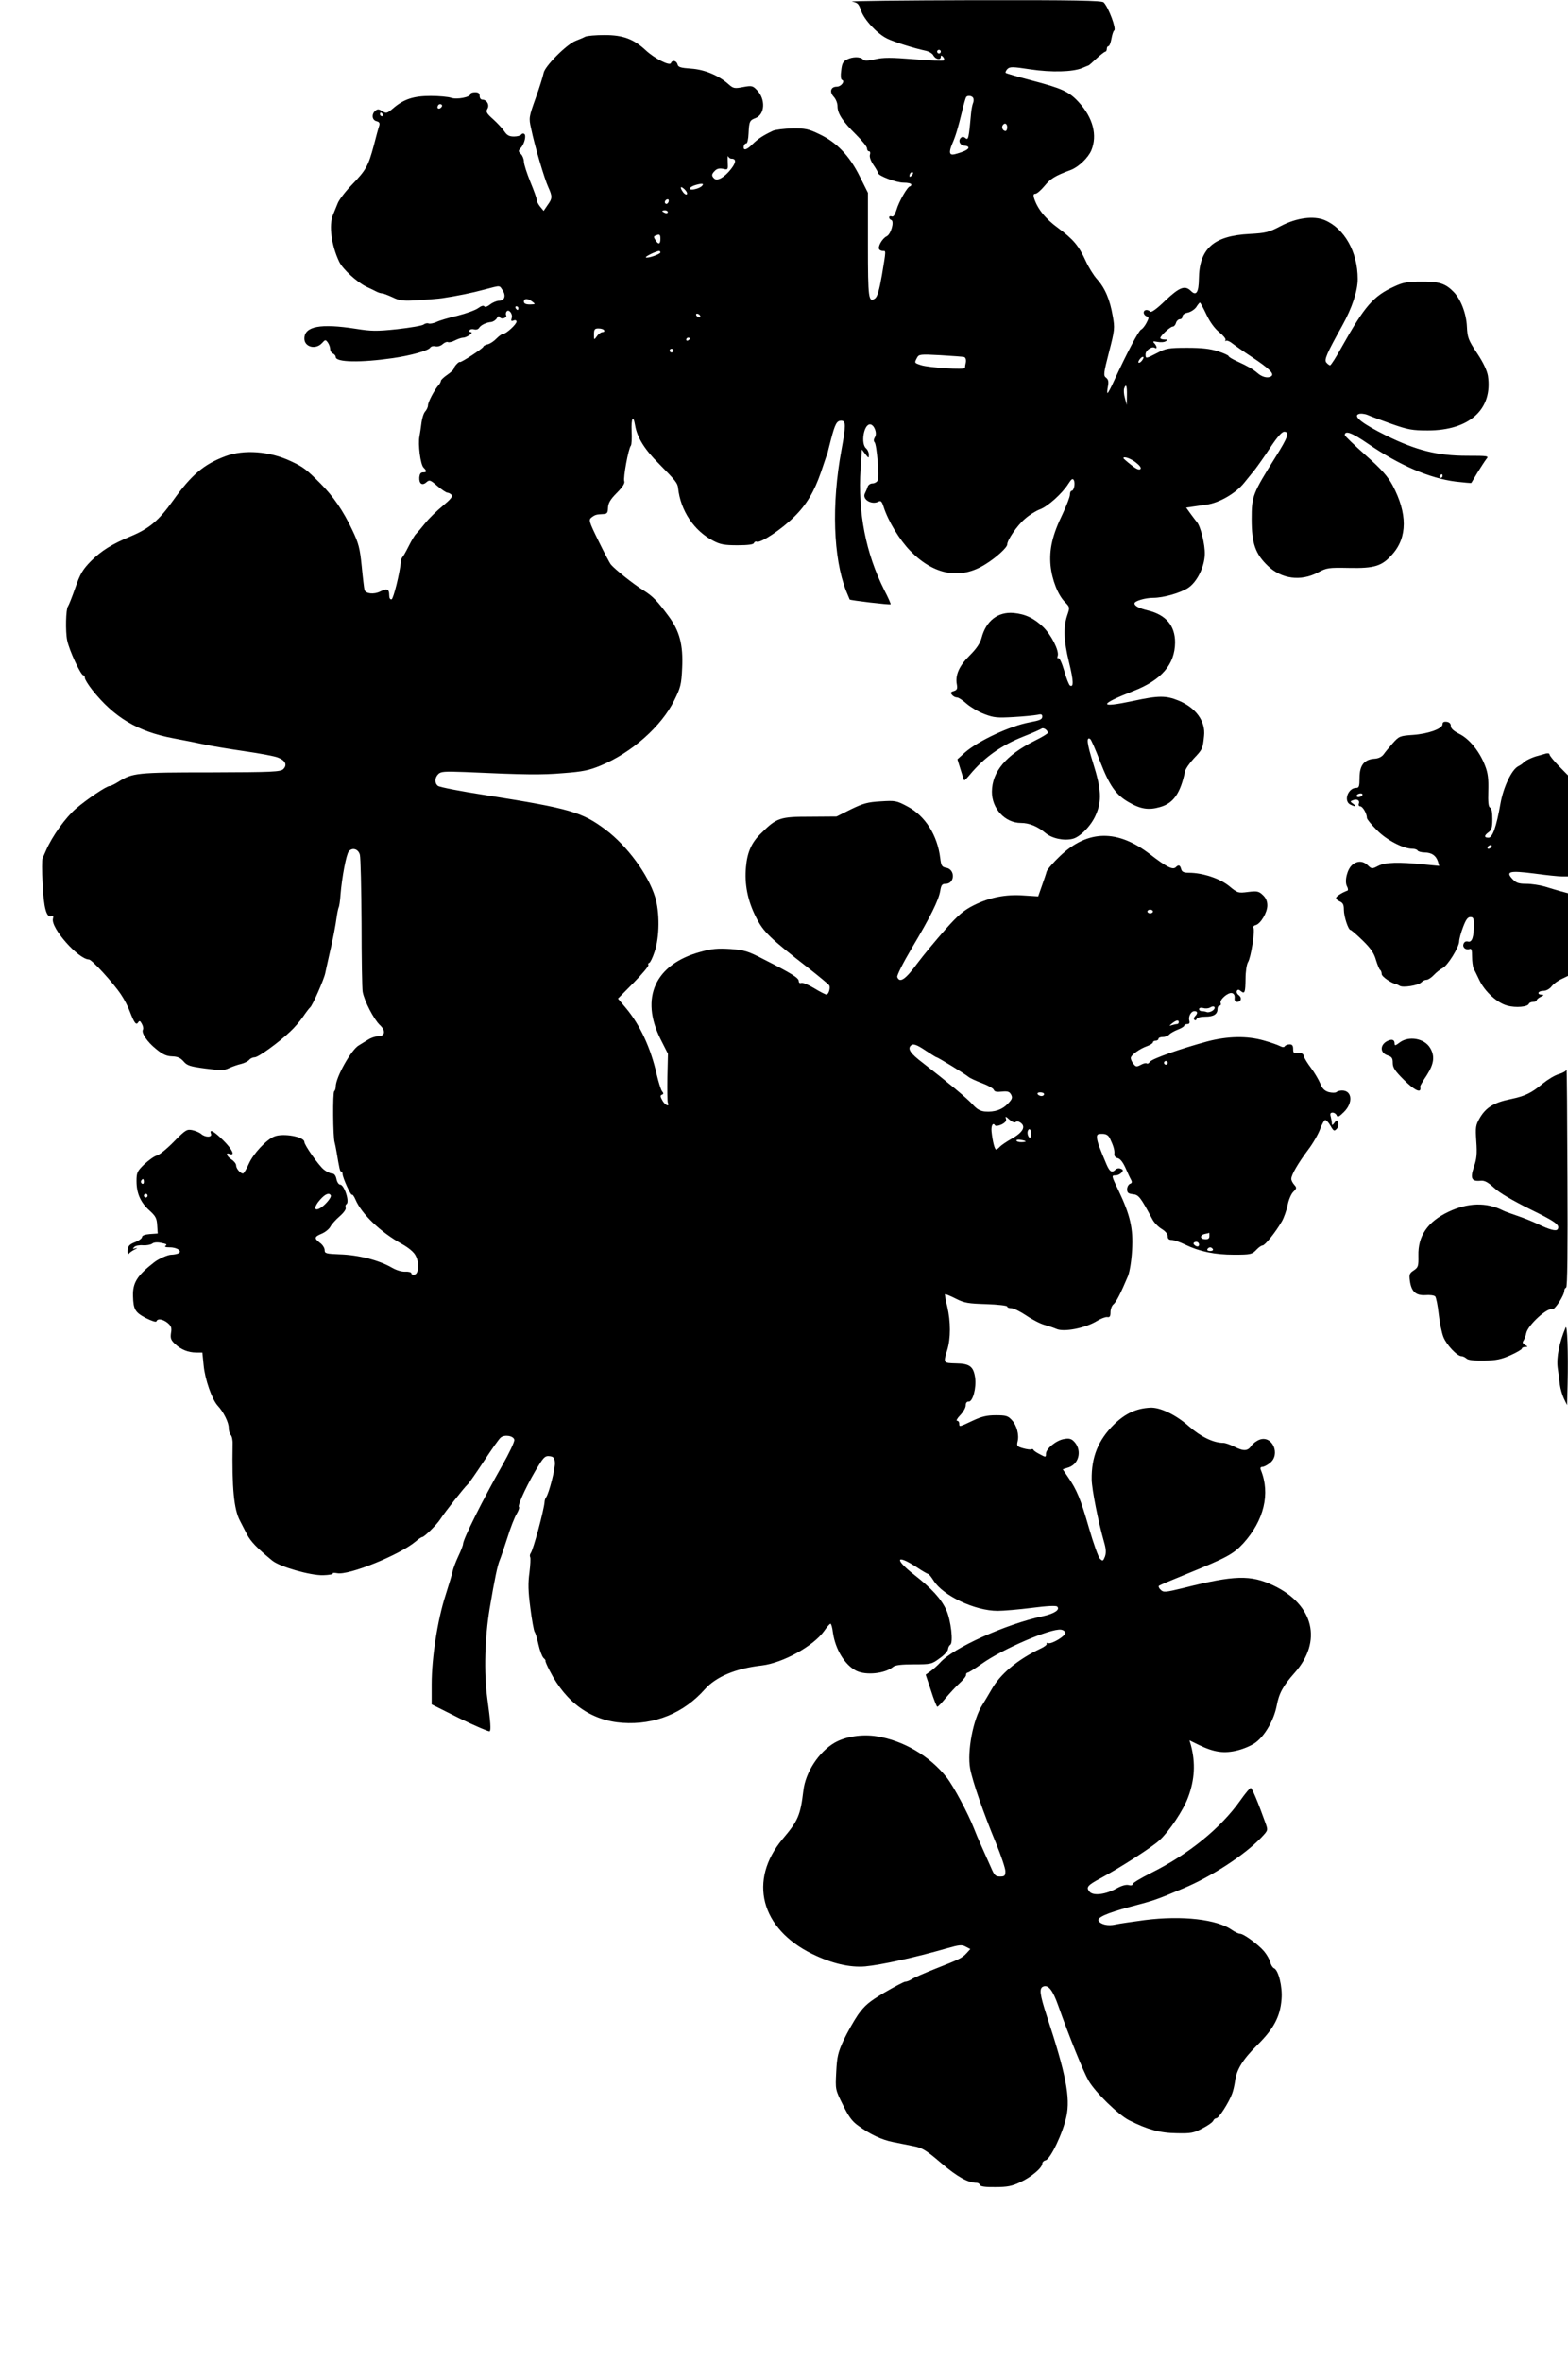  <svg version="1.0" xmlns="http://www.w3.org/2000/svg"
 width="850pt" height="1280pt" viewBox="0 0 850 1280"
 preserveAspectRatio="xMidYMid meet"><g transform="translate(0,1280) scale(0.1,-0.1)"
fill="#000000" stroke="none">
<path d="M4619 12791 c30 -5 36 -12 49 -49 16 -48 86 -124 141 -151 36 -18
147 -53 209 -66 18 -4 37 -15 42 -26 12 -21 40 -26 40 -7 0 9 3 9 12 0 6 -6 8
-15 5 -19 -4 -4 -77 -1 -162 6 -124 10 -167 10 -210 0 -43 -9 -58 -10 -67 -1
-16 16 -57 15 -88 -1 -20 -10 -26 -22 -30 -60 -4 -26 -2 -48 4 -50 19 -6 -4
-37 -28 -37 -33 0 -41 -28 -16 -55 11 -12 20 -34 20 -51 0 -40 29 -83 100
-153 33 -33 60 -66 60 -75 0 -9 5 -16 11 -16 6 0 8 -8 5 -18 -4 -11 4 -34 19
-56 14 -20 25 -40 25 -44 1 -15 99 -52 138 -52 23 0 42 -4 42 -10 0 -5 -3 -10
-7 -10 -13 0 -60 -82 -73 -127 -9 -28 -17 -40 -26 -36 -8 3 -14 1 -14 -5 0 -6
5 -12 11 -14 19 -6 -1 -78 -25 -89 -23 -11 -49 -56 -40 -70 3 -5 12 -9 20 -9
17 0 18 8 -5 -130 -14 -81 -25 -118 -37 -127 -36 -26 -39 -1 -39 290 l0 282
-45 90 c-55 111 -125 184 -219 228 -58 28 -76 32 -146 31 -44 -1 -91 -7 -105
-13 -55 -26 -80 -43 -109 -71 -33 -34 -54 -39 -49 -12 2 9 9 16 14 15 5 -1 11
23 12 54 3 65 6 71 38 83 51 20 55 102 8 151 -23 24 -28 26 -76 17 -46 -9 -53
-7 -77 14 -53 48 -130 81 -204 86 -57 4 -71 8 -74 23 -6 21 -29 25 -36 7 -6
-17 -89 25 -137 70 -66 61 -123 82 -222 82 -49 0 -96 -4 -106 -9 -9 -5 -32
-15 -51 -22 -48 -18 -167 -137 -174 -174 -3 -16 -22 -78 -43 -136 -37 -104
-38 -108 -25 -165 19 -94 73 -275 93 -318 23 -51 23 -61 -4 -98 l-21 -31 -19
23 c-10 12 -18 28 -18 36 0 8 -16 52 -35 98 -19 47 -35 96 -35 110 0 13 -7 32
-16 41 -15 14 -15 18 -1 33 20 22 31 68 19 76 -6 4 -13 2 -17 -4 -3 -5 -21
-10 -39 -10 -26 0 -38 7 -52 28 -10 15 -37 44 -60 65 -37 33 -41 41 -32 57 13
21 -3 50 -28 50 -8 0 -14 9 -14 20 0 15 -7 20 -25 20 -14 0 -25 -4 -25 -10 0
-17 -75 -31 -105 -20 -14 5 -64 10 -110 10 -93 0 -146 -17 -205 -68 -32 -27
-36 -28 -57 -15 -19 12 -26 13 -38 3 -22 -18 -19 -51 6 -57 16 -4 19 -11 14
-27 -4 -11 -17 -59 -29 -106 -30 -111 -42 -132 -118 -211 -36 -37 -70 -82 -77
-100 -8 -19 -19 -47 -26 -64 -23 -55 -9 -164 34 -254 20 -41 95 -109 147 -135
22 -10 47 -22 56 -27 10 -5 23 -9 30 -9 6 0 32 -10 56 -21 39 -19 55 -21 141
-16 53 4 110 8 128 11 81 12 164 29 230 47 89 23 79 24 98 -5 19 -29 10 -56
-20 -56 -12 0 -34 -9 -48 -20 -15 -12 -28 -16 -32 -10 -4 6 -17 2 -33 -10 -15
-11 -65 -29 -112 -41 -47 -11 -98 -26 -114 -34 -16 -7 -35 -11 -43 -8 -7 3
-19 0 -27 -6 -7 -6 -72 -17 -143 -25 -112 -12 -141 -11 -223 2 -192 30 -280
14 -280 -53 0 -46 62 -62 96 -24 17 19 19 19 31 3 7 -10 13 -26 13 -36 0 -10
7 -21 15 -24 8 -4 15 -12 15 -19 0 -29 136 -31 309 -6 97 14 194 41 203 57 5
7 17 10 28 7 12 -3 29 2 40 12 10 9 23 14 28 11 6 -3 23 1 38 9 16 8 36 15 45
15 19 0 60 29 41 30 -7 0 -10 5 -7 10 4 6 15 8 25 5 11 -3 22 0 27 8 9 15 39
30 67 32 10 2 23 10 29 20 6 12 12 14 16 6 4 -6 15 -9 24 -5 9 3 14 10 11 15
-3 5 -2 14 1 19 11 19 36 -10 29 -33 -5 -16 -3 -19 10 -14 9 4 16 1 16 -6 0
-15 -57 -67 -74 -67 -6 0 -22 -12 -35 -25 -13 -14 -34 -28 -47 -31 -13 -3 -24
-9 -24 -13 0 -8 -122 -88 -127 -83 -6 4 -33 -26 -33 -36 0 -5 -16 -20 -35 -33
-19 -13 -35 -28 -35 -33 0 -5 -6 -17 -14 -25 -22 -26 -56 -90 -56 -108 0 -9
-7 -24 -15 -33 -8 -8 -17 -36 -20 -60 -3 -25 -8 -58 -11 -74 -9 -42 5 -154 22
-170 19 -19 18 -26 -3 -26 -13 0 -18 -9 -20 -27 -2 -35 16 -47 39 -26 16 14
21 12 59 -21 24 -20 48 -36 54 -36 6 0 16 -5 22 -11 9 -9 -3 -24 -46 -60 -32
-26 -75 -68 -95 -93 -20 -25 -43 -52 -50 -59 -8 -7 -26 -38 -41 -68 -15 -30
-30 -56 -34 -59 -3 -3 -7 -14 -8 -25 -6 -63 -40 -199 -50 -203 -8 -2 -13 6
-13 22 0 34 -12 39 -49 20 -34 -17 -79 -12 -85 9 -2 7 -9 64 -15 127 -10 100
-17 126 -51 197 -49 104 -103 183 -173 253 -76 76 -92 89 -161 121 -115 54
-253 64 -353 27 -118 -44 -185 -101 -285 -241 -77 -108 -128 -151 -228 -193
-104 -43 -161 -79 -218 -136 -44 -45 -58 -69 -84 -144 -17 -49 -35 -94 -40
-101 -11 -14 -14 -135 -4 -183 11 -55 74 -190 88 -190 4 0 8 -6 8 -14 0 -8 18
-37 40 -65 118 -149 247 -226 439 -262 58 -11 135 -26 171 -34 36 -8 133 -24
215 -36 83 -12 165 -27 183 -35 40 -16 50 -40 28 -62 -15 -15 -55 -17 -394
-18 -402 0 -423 -2 -502 -52 -19 -12 -40 -22 -46 -22 -17 0 -122 -71 -182
-122 -56 -48 -129 -149 -163 -228 -6 -14 -14 -32 -18 -40 -4 -8 -4 -71 0 -140
6 -130 21 -185 47 -175 10 4 13 0 9 -14 -13 -50 138 -220 195 -221 16 0 133
-128 174 -190 17 -25 38 -65 47 -90 25 -65 35 -78 46 -61 7 11 11 9 20 -8 7
-12 9 -26 6 -31 -10 -17 22 -66 71 -105 36 -30 57 -39 87 -40 30 -1 45 -8 62
-27 19 -23 36 -28 119 -39 84 -11 101 -11 129 3 18 8 46 18 64 22 17 4 37 14
44 22 6 8 20 14 30 14 19 0 129 79 192 139 22 20 53 56 70 81 17 25 34 47 38
50 12 8 75 151 82 185 3 17 14 62 22 100 21 88 34 159 41 210 3 21 8 43 10 47
3 5 8 36 10 70 8 95 31 218 45 234 19 23 52 13 60 -19 4 -16 8 -182 9 -371 0
-188 3 -355 6 -371 9 -50 60 -148 92 -179 36 -33 30 -63 -13 -63 -13 0 -37 -9
-52 -19 -16 -10 -37 -23 -47 -29 -40 -21 -126 -173 -126 -224 0 -11 -4 -22 -8
-25 -9 -5 -7 -250 2 -277 2 -8 7 -30 10 -49 16 -95 19 -110 26 -110 4 0 7 -6
7 -12 0 -20 45 -119 51 -113 3 3 12 -9 19 -26 33 -78 135 -176 250 -240 38
-21 67 -45 76 -64 21 -39 17 -99 -6 -103 -9 -2 -17 1 -17 7 0 6 -15 10 -34 9
-20 -1 -50 9 -72 22 -69 40 -180 69 -284 72 -73 3 -80 5 -80 23 0 11 -11 29
-25 39 -33 25 -32 33 9 50 19 8 40 25 47 38 6 12 29 38 50 56 22 19 36 39 33
46 -3 8 -1 17 4 20 19 11 -12 106 -34 106 -8 0 -17 14 -20 30 -4 20 -13 30
-24 30 -9 0 -29 9 -44 21 -28 22 -106 133 -106 150 0 28 -113 49 -162 30 -43
-16 -116 -95 -139 -148 -13 -29 -27 -53 -32 -53 -14 0 -37 27 -37 44 0 9 -11
23 -25 32 -27 18 -34 40 -10 30 32 -12 13 27 -36 75 -50 49 -76 63 -65 34 7
-20 -31 -20 -53 -1 -9 8 -30 17 -48 21 -30 6 -37 2 -101 -63 -37 -38 -79 -72
-93 -75 -13 -3 -43 -25 -67 -47 -38 -37 -42 -45 -42 -91 0 -66 22 -116 70
-159 33 -30 40 -42 42 -80 l3 -45 -43 -3 c-26 -2 -42 -8 -42 -16 0 -7 -17 -20
-38 -28 -30 -12 -38 -20 -40 -44 -1 -16 2 -24 6 -19 4 6 18 16 32 23 15 7 17
10 5 7 -16 -5 -18 -4 -7 7 7 7 28 11 48 9 19 -1 41 3 49 9 8 7 27 9 50 4 26
-5 33 -9 23 -15 -8 -6 -1 -9 23 -9 41 0 71 -23 43 -34 -8 -3 -24 -6 -35 -6
-19 0 -69 -22 -93 -41 -93 -72 -117 -111 -115 -183 2 -73 11 -88 69 -119 32
-16 56 -24 58 -18 6 17 35 12 61 -9 19 -16 23 -27 18 -54 -4 -28 -1 -38 21
-59 33 -31 72 -47 116 -47 l33 0 7 -70 c7 -75 45 -184 76 -218 32 -34 60 -91
60 -120 0 -16 5 -33 11 -39 6 -6 11 -28 10 -49 -4 -239 7 -354 40 -416 8 -15
24 -47 37 -72 21 -40 53 -74 137 -143 40 -34 208 -82 277 -80 31 1 54 5 52 9
-3 4 8 5 24 2 62 -13 338 99 424 171 16 14 33 25 37 25 11 0 78 66 98 97 23
36 132 175 148 188 6 5 46 62 88 126 42 64 83 122 91 128 21 18 70 10 74 -12
2 -10 -28 -73 -66 -140 -105 -185 -212 -399 -212 -425 0 -7 -12 -38 -26 -67
-14 -30 -27 -65 -30 -79 -2 -13 -20 -72 -39 -132 -43 -133 -75 -337 -75 -483
l0 -108 152 -76 c84 -41 157 -72 162 -70 8 6 6 44 -13 183 -18 136 -13 323 13
481 28 166 43 236 55 264 5 11 23 65 41 120 17 55 40 114 51 131 10 17 16 34
12 37 -9 10 54 142 110 230 25 40 34 48 56 45 21 -2 27 -9 29 -33 4 -28 -32
-169 -48 -190 -4 -5 -8 -17 -8 -25 -3 -42 -61 -259 -75 -277 -5 -7 -6 -16 -3
-22 3 -5 1 -43 -4 -84 -8 -58 -7 -100 5 -192 8 -65 19 -123 23 -129 5 -6 14
-37 21 -69 7 -31 19 -64 27 -72 9 -8 13 -15 11 -15 -3 0 7 -25 23 -55 88 -173
224 -270 395 -282 173 -12 331 52 446 182 61 68 167 113 309 129 115 14 279
105 337 186 15 22 31 40 35 40 4 0 10 -21 13 -47 13 -92 65 -177 127 -208 53
-26 156 -15 199 21 11 10 45 14 112 14 93 0 98 1 141 33 25 17 45 40 45 49 1
9 6 20 12 24 18 11 4 132 -21 188 -28 61 -78 116 -175 192 -110 86 -98 114 18
38 28 -19 55 -34 58 -34 4 0 17 -16 29 -35 51 -83 225 -165 348 -165 31 0 115
7 185 16 85 11 132 13 138 7 17 -17 -15 -38 -77 -52 -202 -43 -490 -173 -559
-253 -12 -13 -33 -32 -49 -44 l-28 -20 29 -87 c15 -48 31 -87 34 -87 4 0 24
21 45 47 22 26 56 63 76 81 21 19 36 39 35 45 -1 6 3 11 8 12 6 0 40 22 77 48
112 80 374 193 430 185 13 -2 23 -10 23 -18 0 -17 -75 -62 -93 -55 -7 3 -11 1
-8 -3 3 -5 -12 -17 -32 -26 -126 -60 -220 -138 -268 -224 -15 -26 -37 -63 -49
-82 -50 -77 -83 -252 -66 -345 13 -70 72 -240 140 -404 28 -68 51 -137 51
-152 0 -25 -4 -29 -29 -29 -25 0 -31 7 -49 49 -12 26 -34 77 -50 112 -16 35
-35 80 -42 99 -32 82 -111 230 -149 278 -92 116 -234 199 -378 222 -79 13
-170 -1 -229 -35 -86 -50 -158 -161 -169 -259 -16 -133 -28 -163 -112 -262
-188 -224 -120 -487 161 -624 105 -51 202 -74 286 -67 86 8 269 48 443 98 67
19 81 21 102 9 l25 -13 -20 -22 c-25 -27 -38 -33 -170 -85 -58 -23 -115 -48
-127 -56 -12 -8 -28 -14 -36 -14 -7 0 -58 -27 -113 -59 -84 -50 -106 -69 -143
-120 -23 -34 -58 -96 -78 -138 -30 -66 -36 -89 -40 -172 -5 -96 -5 -96 36
-178 30 -62 50 -90 83 -113 64 -47 128 -77 189 -89 30 -6 79 -16 110 -22 48
-9 68 -21 151 -92 88 -75 146 -107 192 -107 8 0 16 -5 18 -12 3 -8 31 -12 84
-11 64 0 90 5 134 26 60 28 120 78 120 101 0 7 8 16 18 18 27 7 94 148 113
238 22 102 -3 231 -106 543 -39 120 -43 152 -19 161 27 10 51 -20 80 -102 59
-167 137 -360 165 -408 35 -62 161 -185 220 -215 99 -50 167 -69 256 -70 79
-2 94 1 141 26 30 15 56 34 59 42 3 7 10 13 17 13 13 0 68 86 85 133 6 15 13
46 16 68 8 63 42 118 122 197 87 86 123 153 130 247 6 67 -17 159 -41 168 -7
3 -17 18 -20 33 -4 15 -19 41 -33 58 -31 37 -111 96 -131 96 -8 0 -27 9 -43
20 -81 58 -269 80 -474 54 -66 -9 -137 -19 -159 -24 -39 -9 -78 0 -90 19 -12
18 41 42 171 77 133 35 141 38 288 100 153 64 329 179 420 273 39 41 39 41 26
78 -43 120 -74 193 -81 193 -5 0 -30 -30 -56 -67 -107 -151 -279 -291 -483
-393 -56 -28 -101 -55 -101 -61 0 -7 -10 -9 -23 -5 -14 3 -38 -4 -63 -18 -59
-33 -126 -42 -147 -19 -21 24 -13 35 58 73 109 59 279 168 321 207 53 49 128
161 154 231 37 97 41 189 16 283 l-8 27 49 -24 c84 -41 139 -49 213 -30 36 9
81 29 100 45 50 39 95 120 110 193 13 71 34 110 98 182 152 171 104 369 -114
473 -125 59 -211 57 -492 -14 -95 -23 -105 -24 -120 -9 -9 8 -13 18 -10 21 3
4 71 32 149 64 221 90 254 108 309 167 112 124 147 269 95 397 -5 11 -2 17 8
17 8 0 26 9 41 21 59 46 14 151 -55 127 -17 -6 -37 -21 -46 -34 -19 -29 -42
-30 -93 -4 -22 11 -48 20 -58 20 -54 0 -122 33 -187 90 -71 63 -157 104 -210
101 -75 -4 -134 -31 -194 -89 -87 -85 -125 -178 -123 -301 1 -54 36 -230 67
-338 11 -38 12 -58 5 -79 -10 -25 -12 -26 -27 -12 -9 9 -36 85 -60 168 -45
156 -65 205 -114 276 l-28 41 34 11 c57 21 71 96 26 141 -14 14 -27 17 -53 12
-43 -7 -98 -53 -98 -80 0 -19 -1 -20 -32 -3 -18 9 -35 20 -36 25 -2 4 -7 5
-11 2 -4 -2 -24 0 -45 6 -32 9 -35 13 -30 35 10 37 -4 89 -31 118 -21 23 -32
26 -87 26 -49 0 -77 -7 -126 -30 -74 -35 -72 -34 -72 -15 0 8 -5 15 -12 15 -6
0 1 14 18 31 16 17 29 40 29 52 0 14 6 22 16 21 22 -2 43 75 35 130 -9 61 -30
76 -104 77 -69 2 -69 1 -47 73 19 63 19 153 0 235 -9 35 -14 65 -12 67 2 2 28
-9 58 -24 47 -24 68 -27 167 -30 61 -2 112 -8 112 -13 0 -5 10 -9 23 -9 12 0
48 -18 81 -40 32 -22 77 -45 100 -51 22 -6 51 -16 62 -21 41 -19 158 4 221 43
21 13 46 22 55 21 14 -3 18 4 18 26 0 16 7 36 16 43 15 12 40 61 79 154 9 23
19 82 22 141 7 115 -10 188 -73 321 -40 83 -40 83 -15 83 10 0 24 7 31 15 10
12 9 16 -5 21 -9 4 -21 2 -28 -5 -19 -19 -31 -12 -48 27 -39 92 -49 119 -52
142 -2 22 2 25 28 25 21 0 33 -7 42 -25 19 -40 26 -64 24 -83 -2 -12 6 -21 19
-24 13 -3 28 -23 41 -52 11 -25 24 -54 30 -64 7 -13 6 -19 -6 -23 -8 -4 -15
-17 -15 -29 0 -19 6 -24 31 -27 32 -3 41 -15 106 -136 9 -18 32 -41 50 -52 20
-12 33 -27 33 -40 0 -14 7 -20 22 -20 11 0 44 -11 72 -25 79 -38 161 -55 266
-55 88 0 97 2 119 25 13 14 28 25 35 25 13 0 71 72 105 131 11 19 25 59 31 87
5 28 19 61 30 72 20 20 20 23 6 39 -9 10 -16 24 -16 32 0 22 37 85 90 156 27
35 56 86 66 113 10 28 23 50 28 50 6 0 19 -14 29 -32 16 -28 20 -30 33 -16 9
9 12 22 8 33 -7 17 -8 17 -21 -1 -10 -13 -13 -14 -13 -3 0 8 -3 24 -6 37 -5
16 -2 22 10 22 9 0 19 -7 22 -15 5 -12 14 -7 40 19 50 50 44 116 -11 116 -12
0 -25 -4 -31 -9 -5 -4 -23 -4 -40 0 -24 7 -36 19 -47 47 -9 21 -31 59 -50 84
-19 25 -37 54 -39 64 -3 14 -11 18 -31 16 -23 -2 -27 1 -27 23 0 18 -5 25 -19
25 -11 0 -23 -5 -26 -10 -4 -7 -13 -6 -27 1 -11 6 -51 20 -87 30 -91 26 -195
24 -306 -5 -144 -39 -298 -93 -311 -110 -6 -9 -14 -13 -18 -9 -3 3 -18 0 -32
-8 -23 -12 -27 -11 -40 6 -8 10 -14 24 -14 31 0 16 49 51 90 65 16 6 30 15 30
20 0 5 7 9 15 9 8 0 15 5 15 10 0 6 11 10 24 10 13 0 28 6 34 13 6 7 27 19 47
27 19 7 35 17 35 22 0 4 7 8 16 8 11 0 15 6 11 19 -6 23 10 51 28 51 18 0 19
-12 3 -28 -6 -6 -8 -15 -3 -19 4 -5 10 -2 12 5 3 7 22 12 47 12 45 0 66 13 66
42 0 10 5 18 11 18 6 0 9 6 6 14 -7 18 39 58 61 54 11 -3 16 -12 15 -26 -2
-14 3 -22 12 -22 23 0 29 22 11 36 -10 7 -15 18 -11 24 5 8 11 8 21 -1 22 -18
25 -8 26 67 0 38 6 77 13 89 16 24 39 170 30 186 -4 5 1 13 11 15 28 7 64 69
64 107 0 23 -8 41 -24 56 -22 21 -31 23 -80 17 -54 -7 -57 -6 -103 32 -50 41
-144 72 -218 72 -28 0 -38 5 -42 20 -6 22 -14 25 -29 10 -16 -16 -50 1 -138
69 -177 137 -338 135 -488 -7 -37 -35 -70 -73 -74 -85 -3 -12 -15 -47 -26 -78
l-20 -57 -79 5 c-98 7 -183 -10 -270 -53 -54 -27 -84 -52 -154 -131 -48 -54
-117 -137 -153 -185 -63 -86 -95 -108 -108 -73 -3 8 31 76 79 157 102 171 145
259 154 310 5 31 10 38 29 38 50 0 54 77 4 87 -24 4 -28 11 -33 52 -15 124
-81 229 -177 280 -60 32 -66 33 -146 28 -70 -4 -95 -11 -161 -43 l-78 -39
-140 -1 c-168 0 -184 -5 -272 -93 -49 -48 -72 -100 -79 -179 -9 -93 9 -184 55
-274 39 -78 74 -112 288 -278 56 -44 104 -84 108 -90 8 -13 -3 -50 -15 -50 -5
0 -35 15 -66 34 -31 19 -63 32 -70 29 -8 -3 -14 1 -14 10 0 17 -38 41 -186
116 -90 47 -108 52 -185 58 -68 4 -99 2 -163 -16 -245 -67 -327 -249 -215
-473 l40 -79 -3 -127 c-1 -70 0 -131 2 -137 12 -25 -13 -17 -28 9 -13 22 -14
30 -4 33 10 4 10 8 1 19 -6 7 -19 49 -29 91 -32 143 -90 268 -167 360 l-43 51
85 86 c47 48 83 91 80 96 -3 4 -1 10 5 12 5 1 18 28 28 58 28 80 29 217 3 300
-38 122 -151 275 -266 362 -129 97 -193 116 -648 188 -137 21 -255 44 -263 51
-19 15 -18 44 2 64 14 14 35 15 143 11 331 -15 415 -16 534 -6 106 8 140 15
203 41 169 70 330 213 399 353 34 69 39 85 43 177 6 124 -14 199 -73 279 -63
85 -85 108 -139 142 -53 33 -151 111 -174 138 -7 8 -37 66 -68 129 -52 106
-54 114 -37 127 20 15 26 16 63 18 21 1 25 6 26 34 1 25 12 45 48 81 32 32 45
53 40 64 -6 18 22 175 36 192 4 5 6 40 4 78 -3 71 9 92 19 31 11 -64 50 -128
127 -205 93 -94 103 -107 106 -134 13 -122 86 -232 191 -286 38 -20 61 -24
131 -24 57 0 87 4 89 12 3 7 10 10 16 7 21 -8 135 68 201 134 68 66 110 138
146 242 12 36 24 72 27 80 3 8 7 20 9 25 1 6 10 39 19 75 22 83 31 100 55 100
26 0 26 -25 1 -161 -54 -293 -44 -581 25 -760 10 -24 19 -46 20 -48 4 -5 218
-30 222 -26 2 1 -13 36 -34 76 -101 201 -144 422 -129 658 l7 105 19 -25 c18
-23 19 -23 19 -3 0 12 -7 27 -15 34 -30 25 -13 130 21 130 22 0 41 -47 27 -69
-7 -11 -8 -22 -2 -28 12 -12 27 -190 16 -208 -4 -8 -17 -15 -28 -15 -11 0 -22
-8 -25 -17 -3 -10 -10 -26 -15 -36 -18 -33 37 -66 74 -45 12 6 18 0 27 -29 25
-78 87 -180 145 -239 129 -132 273 -157 407 -72 60 37 118 91 118 107 0 24 53
102 95 138 23 21 60 44 81 52 43 15 123 87 156 140 16 25 23 30 29 19 9 -17 1
-58 -12 -58 -5 0 -9 -10 -9 -21 0 -12 -18 -58 -39 -103 -56 -115 -74 -193 -66
-281 8 -78 40 -161 80 -200 25 -26 25 -27 10 -71 -21 -64 -19 -134 10 -253 25
-101 26 -139 5 -126 -5 3 -20 39 -31 80 -12 41 -26 72 -32 68 -5 -3 -7 2 -3
13 8 28 -35 113 -79 156 -50 48 -97 70 -161 76 -85 7 -149 -43 -173 -135 -8
-30 -28 -59 -65 -96 -57 -56 -79 -107 -69 -157 4 -23 1 -29 -16 -35 -18 -5
-20 -10 -10 -21 6 -8 18 -14 27 -14 8 0 31 -15 52 -34 21 -18 64 -44 96 -56
52 -20 71 -21 159 -16 55 3 112 9 128 12 20 5 27 3 27 -9 0 -16 -11 -21 -70
-32 -106 -20 -275 -99 -348 -162 l-42 -38 17 -55 c9 -30 18 -57 20 -59 1 -2
15 12 30 30 77 93 170 160 295 209 46 18 88 37 94 41 10 8 34 -8 34 -23 0 -4
-33 -24 -72 -43 -155 -78 -230 -167 -231 -275 -1 -92 71 -170 157 -170 46 0
91 -19 134 -55 35 -29 99 -43 147 -31 41 10 101 72 125 129 34 76 30 140 -14
280 -34 108 -38 146 -16 132 5 -3 29 -58 54 -123 50 -129 85 -179 152 -218 66
-39 110 -46 172 -28 73 20 111 75 136 194 3 14 25 45 48 70 47 49 48 53 55
121 9 80 -44 153 -138 192 -69 28 -108 28 -247 -2 -188 -40 -187 -20 2 54 152
59 225 144 226 263 0 91 -49 149 -145 173 -50 12 -75 25 -75 39 0 13 59 30
101 30 56 0 147 26 190 54 48 32 88 113 90 181 2 53 -23 155 -44 177 -6 8 -22
28 -34 45 l-23 32 48 7 c26 4 54 8 62 9 68 9 159 61 205 119 17 21 42 52 56
69 14 18 52 71 84 120 38 58 64 87 76 87 31 0 22 -28 -46 -136 -125 -200 -130
-212 -130 -338 0 -131 20 -188 88 -253 74 -71 178 -85 271 -36 48 26 58 27
168 25 140 -3 180 10 236 74 82 92 82 222 1 374 -26 48 -58 85 -146 163 -62
55 -113 104 -113 109 0 27 39 13 126 -47 171 -117 334 -187 475 -205 46 -5 83
-9 85 -7 1 1 16 27 34 57 19 30 40 63 48 73 14 16 8 17 -105 17 -160 0 -275
29 -438 109 -129 64 -182 105 -150 117 10 4 32 2 49 -5 17 -8 76 -29 131 -49
88 -31 112 -35 195 -35 226 0 353 115 326 296 -5 29 -25 72 -59 123 -48 72
-52 85 -55 144 -3 70 -33 148 -71 187 -44 46 -80 58 -176 57 -75 0 -100 -5
-147 -27 -113 -51 -160 -106 -283 -325 -31 -56 -60 -102 -65 -102 -4 0 -13 7
-20 15 -13 15 1 47 86 200 54 97 84 189 84 253 0 147 -72 274 -179 319 -60 25
-152 13 -238 -32 -65 -34 -80 -38 -170 -43 -194 -10 -272 -79 -274 -244 -1
-74 -15 -94 -44 -64 -32 31 -62 19 -138 -53 -45 -44 -76 -66 -81 -60 -15 14
-36 11 -36 -5 0 -8 7 -17 15 -20 14 -5 14 -9 0 -36 -9 -17 -22 -33 -29 -36
-13 -5 -77 -127 -146 -276 -17 -38 -33 -68 -36 -68 -3 0 -2 16 2 36 5 26 2 38
-10 47 -15 11 -14 23 16 139 31 120 32 130 20 196 -15 87 -41 150 -85 199 -19
21 -46 65 -61 98 -38 83 -66 117 -151 180 -70 51 -112 105 -130 163 -4 16 -2
22 8 22 8 0 30 19 50 43 32 39 56 54 142 86 42 16 94 66 111 106 34 82 9 177
-68 261 -53 58 -91 75 -259 119 -72 19 -134 37 -137 40 -3 3 1 12 9 21 14 13
27 13 125 -2 115 -17 228 -14 280 7 16 7 31 13 34 14 3 0 23 18 44 38 22 20
44 37 48 37 4 0 8 7 8 15 0 8 4 15 9 15 5 0 12 18 16 40 4 22 10 42 15 45 13
8 -30 124 -57 152 -9 10 -157 13 -705 12 -381 -1 -678 -4 -659 -8z m481 -271
c0 -5 -4 -10 -10 -10 -5 0 -10 5 -10 10 0 6 5 10 10 10 6 0 10 -4 10 -10z
m175 -250 c4 -6 4 -19 0 -28 -4 -9 -9 -35 -11 -57 -12 -134 -15 -147 -30 -134
-11 9 -18 9 -26 1 -16 -16 -2 -42 22 -42 11 0 20 -5 20 -10 0 -11 -29 -24 -75
-36 -29 -7 -33 10 -12 59 18 41 31 86 52 172 9 39 19 73 22 78 6 11 31 9 38
-3z m-2884 -53 c-13 -13 -26 -3 -16 12 3 6 11 8 17 5 6 -4 6 -10 -1 -17z
m-316 -37 c3 -5 1 -10 -4 -10 -6 0 -11 5 -11 10 0 6 2 10 4 10 3 0 8 -4 11
-10z m3385 -70 c0 -11 -4 -20 -9 -20 -14 0 -23 18 -16 30 10 17 25 11 25 -10z
m-1495 -170 c27 0 26 -20 -2 -56 -35 -45 -75 -68 -92 -51 -15 15 -14 23 5 42
11 11 25 14 44 10 27 -6 27 -5 25 37 -1 24 0 37 2 31 3 -7 11 -13 18 -13z
m977 -92 c-7 -7 -12 -8 -12 -2 0 14 12 26 19 19 2 -3 -1 -11 -7 -17z m-1138
-57 c-5 -5 -21 -13 -36 -16 -40 -10 -36 12 5 23 35 10 46 7 31 -7z m-80 -43
c-3 -5 -12 -1 -20 9 -20 27 -17 39 6 18 11 -10 17 -22 14 -27z m-100 -43 c-4
-8 -10 -12 -15 -9 -11 6 -2 24 11 24 5 0 7 -7 4 -15z m-4 -55 c0 -5 -7 -7 -15
-4 -8 4 -15 8 -15 10 0 2 7 4 15 4 8 0 15 -4 15 -10z m-40 -145 c0 -30 -11
-32 -27 -6 -10 15 -10 21 0 24 23 10 27 7 27 -18z m0 -73 c0 -10 -71 -34 -79
-27 -4 5 56 34 72 35 4 0 7 -4 7 -8z m-694 -267 c18 -14 17 -14 -13 -15 -23 0
-33 5 -33 15 0 19 21 19 46 0z m3654 -70 c19 -41 46 -77 70 -96 22 -18 37 -36
33 -42 -3 -6 -2 -7 3 -4 5 3 21 -3 34 -14 14 -11 61 -44 105 -73 98 -65 126
-93 105 -106 -18 -11 -48 -4 -73 18 -23 20 -52 37 -109 63 -27 12 -48 25 -48
29 0 4 -26 16 -57 26 -43 14 -87 19 -168 19 -100 0 -115 -3 -162 -28 -62 -32
-63 -32 -63 -7 0 21 34 45 50 35 14 -9 12 9 -2 24 -11 11 -8 13 17 8 17 -3 37
-2 45 4 12 7 10 9 -7 9 -13 0 -23 4 -23 8 0 12 54 62 67 62 7 0 15 9 18 20 3
11 13 20 21 20 8 0 14 7 14 15 0 9 12 18 30 21 16 4 36 17 45 30 8 13 17 24
20 24 2 0 18 -29 35 -65z m-3730 35 c0 -5 -2 -10 -4 -10 -3 0 -8 5 -11 10 -3
6 -1 10 4 10 6 0 11 -4 11 -10z m985 -40 c3 -5 2 -10 -4 -10 -5 0 -13 5 -16
10 -3 6 -2 10 4 10 5 0 13 -4 16 -10z m-520 -80 c3 -5 -1 -10 -9 -10 -8 0 -22
-10 -30 -22 -16 -22 -16 -22 -16 10 0 27 4 32 24 32 14 0 28 -4 31 -10z m465
-44 c0 -3 -4 -8 -10 -11 -5 -3 -10 -1 -10 4 0 6 5 11 10 11 6 0 10 -2 10 -4z
m-90 -66 c0 -5 -4 -10 -10 -10 -5 0 -10 5 -10 10 0 6 5 10 10 10 6 0 10 -4 10
-10z m1577 -35 c7 -3 11 -14 9 -27 -3 -13 -5 -27 -5 -32 -1 -11 -194 1 -238
15 -37 12 -37 12 -22 40 10 19 17 20 127 14 64 -4 123 -8 129 -10z m963 -20
c-7 -9 -15 -13 -18 -10 -3 2 1 11 8 20 7 9 15 13 18 10 3 -2 -1 -11 -8 -20z
m-81 -187 l-1 -53 -10 38 c-6 20 -7 44 -4 52 10 28 16 15 15 -37z m48 -364
c23 -18 31 -30 25 -36 -7 -7 -24 1 -51 23 -23 18 -41 34 -41 36 0 12 39 -1 67
-23z m1663 -74 c0 -5 -5 -10 -11 -10 -5 0 -7 5 -4 10 3 6 8 10 11 10 2 0 4 -4
4 -10z m-1570 -2360 c0 -5 -7 -10 -15 -10 -8 0 -15 5 -15 10 0 6 7 10 15 10 8
0 15 -4 15 -10z m324 -537 c-10 -7 -25 -11 -32 -8 -8 3 -20 5 -28 5 -8 0 -14
5 -14 11 0 7 9 9 23 6 12 -4 29 -2 37 3 22 14 35 -1 14 -17z m-184 -63 c0 -5
-4 -10 -9 -10 -5 0 -18 -3 -28 -6 -16 -5 -16 -4 1 10 23 18 36 20 36 6z
m-1370 -155 c29 -19 54 -35 57 -35 7 0 154 -90 173 -106 8 -7 41 -22 73 -34
32 -12 61 -28 64 -36 4 -11 17 -13 44 -10 32 3 41 0 50 -16 9 -17 6 -25 -17
-49 -31 -33 -72 -47 -124 -43 -25 2 -44 12 -68 39 -33 36 -136 121 -270 225
-66 50 -83 75 -65 93 12 13 31 7 83 -28z m1310 -65 c0 -5 -4 -10 -10 -10 -5 0
-10 5 -10 10 0 6 5 10 10 10 6 0 10 -4 10 -10z m-670 -170 c0 -5 -6 -10 -14
-10 -8 0 -18 5 -21 10 -3 6 3 10 14 10 12 0 21 -4 21 -10z m-154 -151 c5 6 16
4 27 -4 29 -21 12 -52 -48 -86 -29 -16 -59 -37 -65 -44 -7 -8 -16 -15 -20 -15
-8 0 -19 42 -25 98 -3 32 8 51 19 33 4 -5 18 -3 36 5 21 11 27 20 23 32 -5 13
0 12 18 -5 16 -14 29 -19 35 -14z m84 -65 c0 -14 -4 -23 -10 -19 -5 3 -10 15
-10 26 0 10 5 19 10 19 6 0 10 -12 10 -26z m-30 -40 c0 -2 -11 -4 -25 -4 -14
0 -25 4 -25 9 0 4 11 6 25 3 14 -2 25 -6 25 -8z m-4780 -220 c0 -8 -5 -12 -10
-9 -6 4 -8 11 -5 16 9 14 15 11 15 -7z m20 -74 c0 -5 -4 -10 -10 -10 -5 0 -10
5 -10 10 0 6 5 10 10 10 6 0 10 -4 10 -10z m993 2 c7 -10 -33 -57 -60 -71 -33
-17 -31 11 4 49 26 29 47 38 56 22z m4763 -221 c0 -13 -7 -18 -23 -17 -30 1
-30 23 0 29 12 2 22 5 22 6 1 0 1 -7 1 -18z m-56 -46 c0 -9 -6 -12 -15 -9 -8
4 -15 10 -15 15 0 5 7 9 15 9 8 0 15 -7 15 -15z m75 -25 c3 -5 -3 -10 -15 -10
-12 0 -18 5 -15 10 3 6 10 10 15 10 5 0 12 -4 15 -10z"/>
<path d="M7820 8875 c0 -24 -76 -52 -160 -58 -72 -5 -76 -7 -110 -45 -19 -22
-42 -49 -50 -61 -10 -13 -28 -22 -50 -23 -55 -4 -80 -36 -80 -103 0 -47 -3
-55 -18 -55 -44 0 -70 -70 -33 -90 28 -14 38 -12 17 3 -18 13 -18 14 -2 20 23
9 39 -1 32 -19 -3 -8 1 -14 8 -14 13 0 36 -40 36 -63 0 -7 24 -36 53 -65 52
-54 144 -102 193 -102 13 0 26 -4 29 -10 3 -5 21 -10 38 -10 38 -1 61 -16 72
-49 l7 -24 -83 8 c-137 14 -210 12 -248 -8 -33 -17 -35 -17 -56 3 -26 25 -56
26 -84 3 -28 -23 -44 -89 -29 -117 6 -11 7 -21 2 -23 -26 -9 -58 -29 -61 -38
-2 -6 7 -15 19 -20 18 -8 23 -18 23 -45 0 -37 24 -110 36 -110 4 0 34 -26 66
-57 45 -44 62 -70 72 -106 8 -26 18 -50 22 -53 5 -3 9 -13 9 -23 0 -14 54 -51
80 -55 3 -1 11 -5 18 -9 17 -11 100 2 117 19 7 8 20 14 29 14 8 0 26 12 39 26
13 14 35 31 47 37 28 14 89 113 90 144 0 12 9 47 21 78 15 40 25 55 40 55 15
0 19 -7 19 -39 0 -69 -10 -99 -31 -94 -12 3 -21 -1 -25 -12 -8 -19 12 -36 33
-28 10 4 13 -7 13 -41 0 -25 4 -54 8 -64 5 -9 19 -38 32 -65 30 -62 97 -123
151 -137 46 -13 112 -7 117 10 2 5 12 10 23 10 10 0 19 4 19 8 0 5 10 14 23
20 17 8 18 11 5 11 -29 1 -21 21 8 21 16 0 34 10 45 24 10 13 34 31 54 40 l35
17 0 224 0 224 -37 10 c-21 6 -60 17 -88 26 -27 8 -73 15 -101 15 -41 0 -55 5
-74 25 -40 42 -18 48 116 31 65 -9 133 -16 151 -16 l33 0 0 274 0 274 -50 51
c-27 28 -50 56 -50 62 0 6 -9 8 -20 5 -11 -3 -30 -9 -42 -12 -30 -7 -71 -27
-79 -37 -4 -5 -17 -14 -29 -20 -35 -18 -80 -112 -96 -202 -22 -126 -43 -185
-65 -185 -25 0 -24 12 1 30 16 12 20 26 20 71 0 37 -4 59 -12 62 -9 3 -12 28
-10 90 2 65 -2 98 -17 136 -29 77 -85 146 -139 173 -32 16 -47 30 -47 43 0 13
-8 21 -22 23 -16 2 -23 -2 -23 -13z m-435 -385 c-3 -5 -13 -10 -21 -10 -8 0
-12 5 -9 10 3 6 13 10 21 10 8 0 12 -4 9 -10z m700 -280 c-3 -5 -11 -10 -16
-10 -6 0 -7 5 -4 10 3 6 11 10 16 10 6 0 7 -4 4 -10z"/>
<path d="M7530 7162 c-48 -17 -54 -65 -10 -81 25 -8 30 -15 30 -42 0 -25 12
-43 59 -90 54 -54 91 -74 91 -49 0 6 -1 11 -1 13 -1 1 14 28 35 59 40 63 45
104 19 148 -31 53 -117 68 -167 29 -21 -16 -26 -17 -26 -5 0 18 -10 25 -30 18z"/>
<path d="M8492 7003 c-1 -7 -20 -18 -41 -24 -22 -6 -61 -30 -87 -51 -64 -53
-96 -68 -176 -85 -89 -18 -132 -45 -165 -100 -24 -42 -25 -50 -20 -129 5 -67
2 -95 -13 -138 -21 -63 -13 -80 37 -75 21 2 39 -8 73 -39 29 -27 99 -68 192
-114 141 -69 166 -87 152 -110 -8 -12 -43 -3 -107 28 -29 14 -79 34 -112 45
-33 11 -69 24 -80 30 -88 44 -188 41 -292 -8 -114 -54 -167 -131 -164 -239 1
-56 -1 -63 -25 -79 -23 -15 -26 -22 -21 -57 8 -58 32 -80 84 -77 24 2 47 -1
53 -7 5 -5 14 -48 19 -95 5 -47 17 -104 26 -126 17 -42 74 -103 98 -103 7 0
19 -6 26 -12 8 -9 41 -13 95 -12 67 1 94 7 144 29 34 15 62 32 62 36 0 5 8 9
18 9 16 1 16 1 -1 11 -12 7 -15 14 -9 22 5 7 13 26 16 43 10 43 113 138 140
128 14 -5 66 76 66 101 0 8 5 15 10 17 7 2 9 205 7 598 -1 327 -3 590 -5 583z"/>
<path d="M8487 5605 c-34 -80 -50 -161 -43 -217 4 -29 10 -71 12 -93 3 -22 13
-56 22 -75 l17 -35 3 113 c4 173 -2 330 -11 307z"/>
</g>
</svg>
